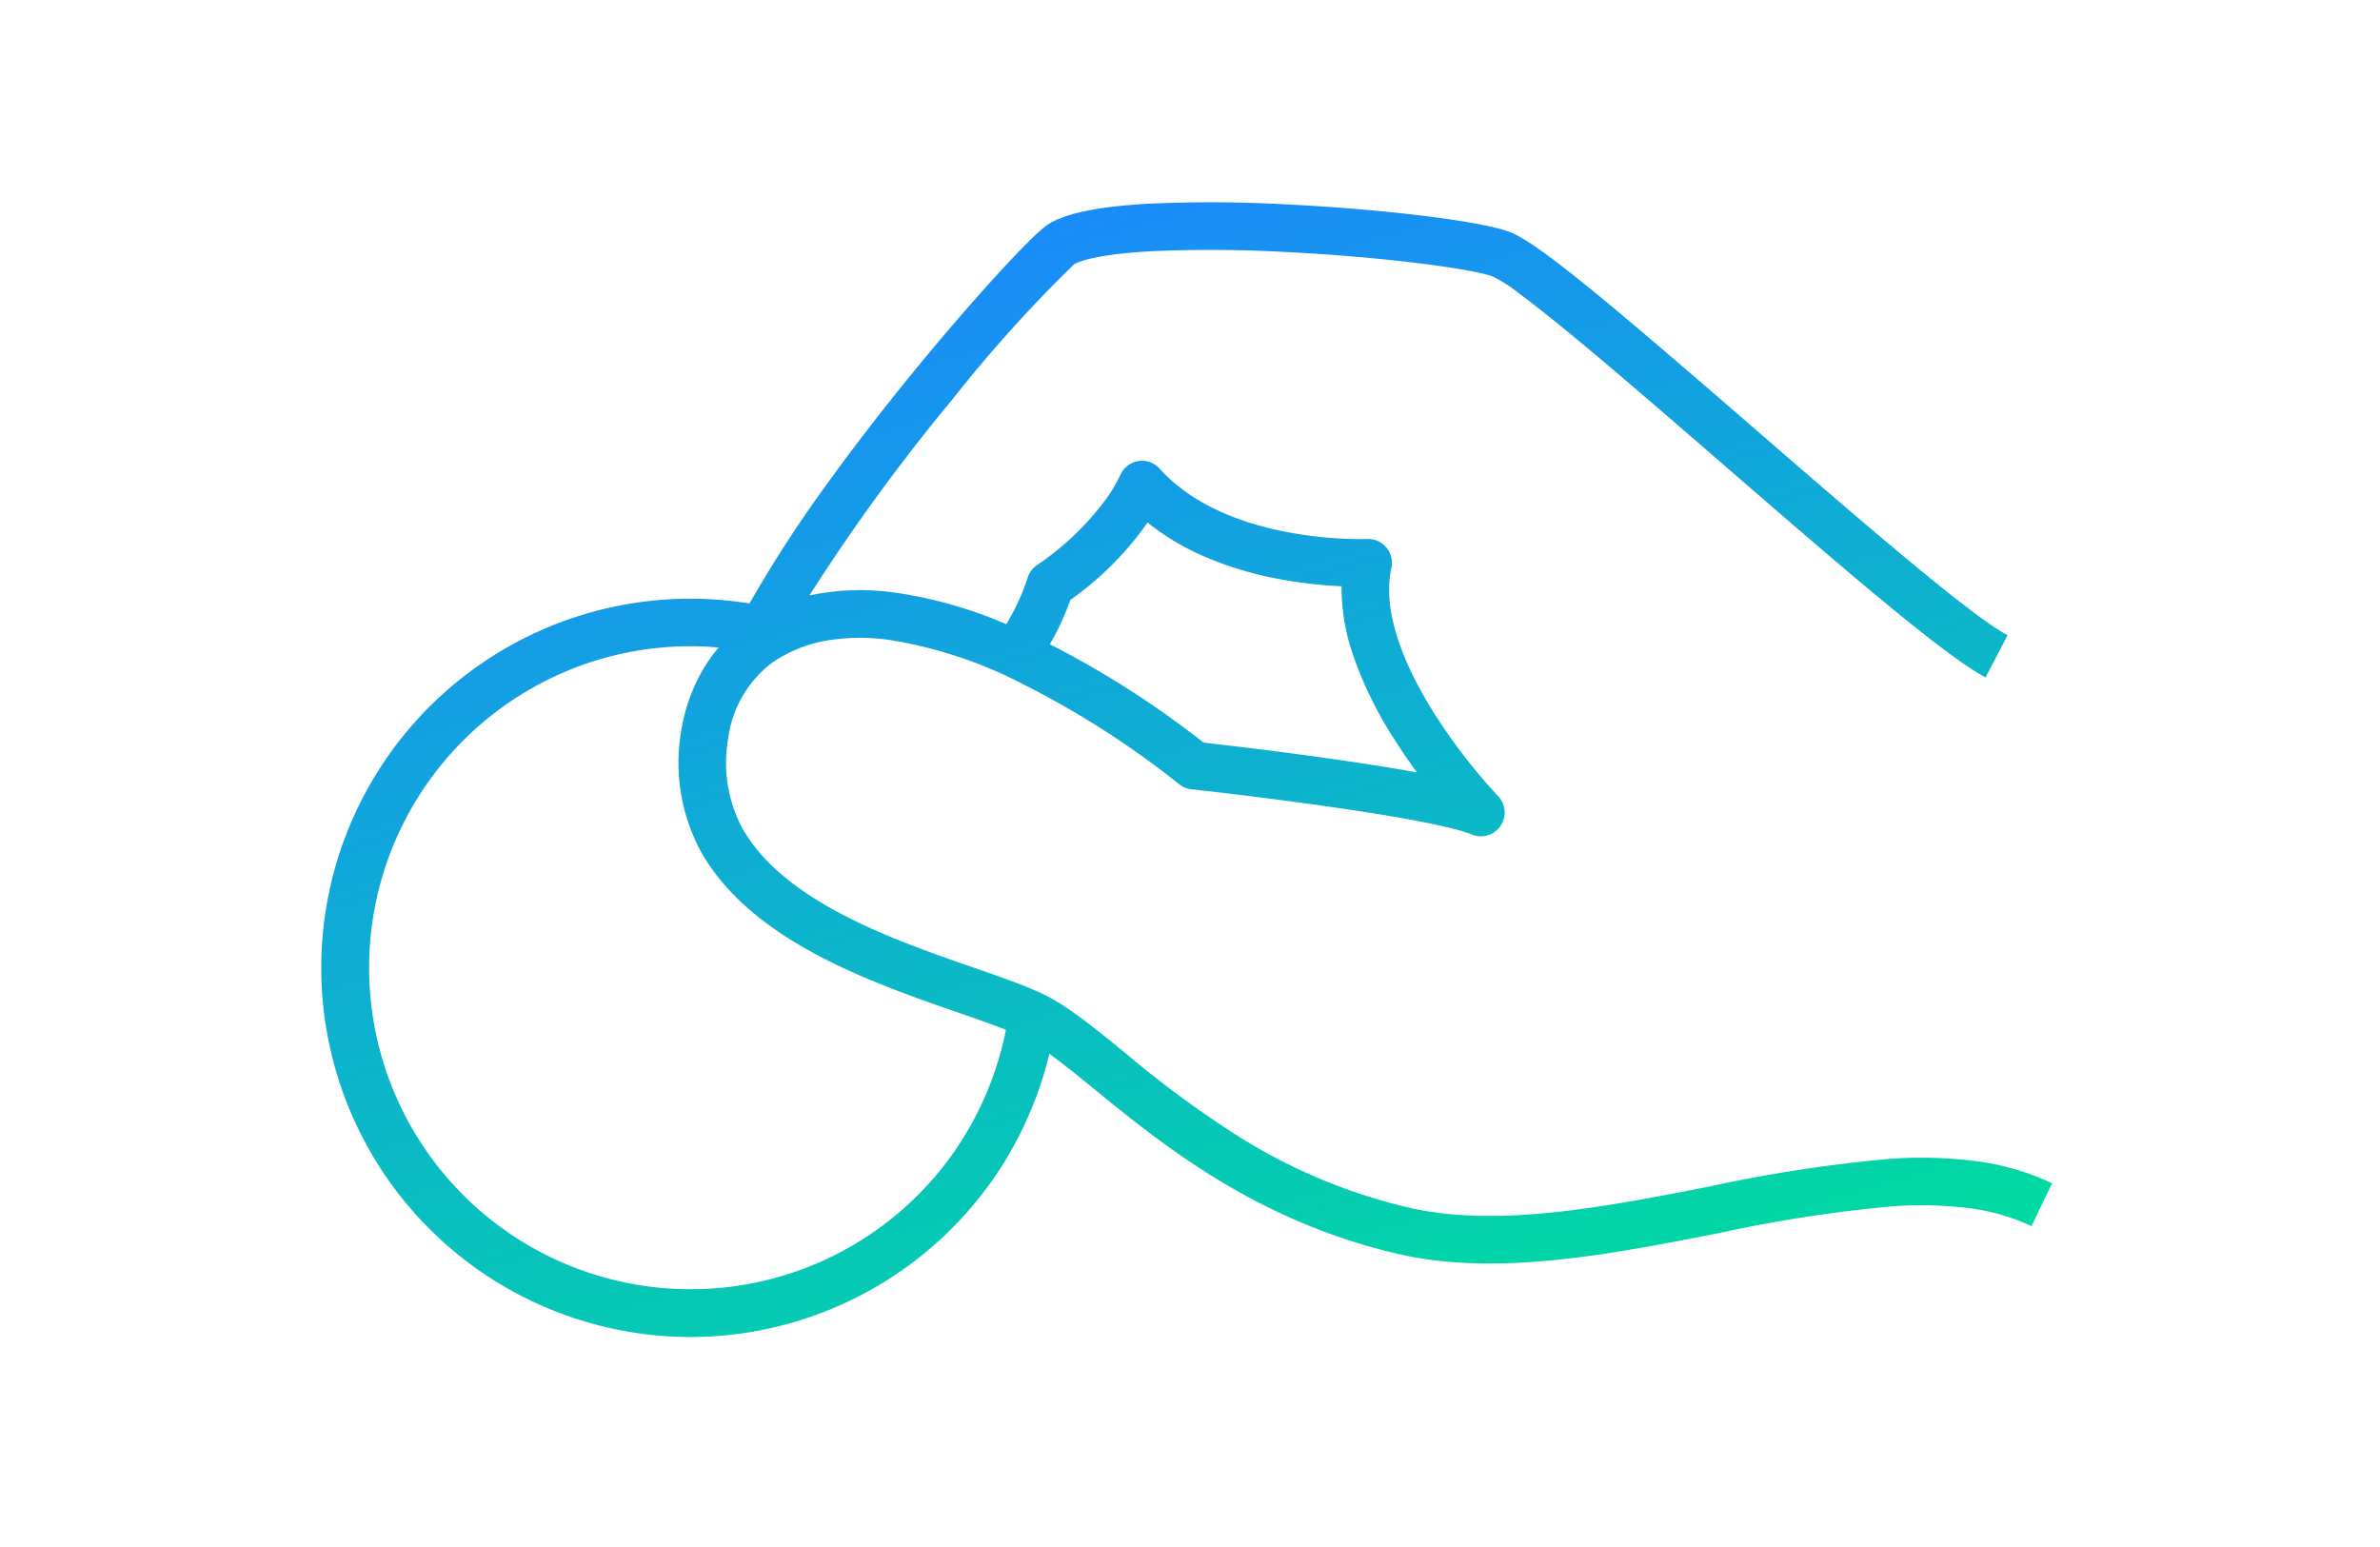 <?xml version="1.0" encoding="utf-8"?>
<svg xmlns="http://www.w3.org/2000/svg" xmlns:xlink="http://www.w3.org/1999/xlink" width="200" height="130" viewBox="0 0 200 130">
  <defs>
    <linearGradient id="linear-gradient" x1="0.274" x2="0.703" y2="1" gradientUnits="objectBoundingBox">
      <stop offset="0" stop-color="#1b86ff"/>
      <stop offset="1" stop-color="#00d9a2"/>
    </linearGradient>
    <clipPath id="clip-Artboard_10">
      <rect width="200" height="130"/>
    </clipPath>
  </defs>
  <g id="Artboard_10" data-name="Artboard – 10" clip-path="url(#clip-Artboard_10)">
    <path id="Union_40" data-name="Union 40" d="M34.339,118.724A31.016,31.016,0,0,1,47.327,58.147a105.645,105.645,0,0,1,6.356-9.824c2.349-3.271,5.007-6.71,7.9-10.226,2.362-2.867,4.812-5.693,6.9-7.956,3.131-3.395,3.836-3.8,4.1-3.955,1.508-.87,4.19-1.4,8.2-1.63a114.78,114.78,0,0,1,11.564.05c8.165.394,16.239,1.379,18.781,2.291,2.395.861,8.474,6,20.822,16.7,8.441,7.315,18.009,15.606,21.1,17.215L151.2,64.358c-3.5-1.827-12.424-9.556-21.869-17.74-4.618-4-8.981-7.783-12.589-10.765-1.922-1.589-3.434-2.788-4.624-3.667a12.377,12.377,0,0,0-2.341-1.524C107.9,29.987,100.366,29,92.156,28.6A111.087,111.087,0,0,0,81.01,28.55c-4.408.249-5.924.825-6.392,1.082a115.3,115.3,0,0,0-10.2,11.316A163.091,163.091,0,0,0,52.362,57.474a20.566,20.566,0,0,1,7.2-.239,36.892,36.892,0,0,1,9.346,2.651,18.563,18.563,0,0,0,1.8-3.924,2,2,0,0,1,.769-1.03,23.883,23.883,0,0,0,5.5-5.147A13.033,13.033,0,0,0,78.471,47.4a1.988,1.988,0,0,1,3.334-.57c5.734,6.372,17.3,5.9,17.413,5.9a2,2,0,0,1,2.049,2.43c-.895,4.034,1.525,8.968,3.712,12.4a48.1,48.1,0,0,0,5.243,6.762,2,2,0,0,1-2.2,3.24c-3.344-1.378-18.134-3.213-23.55-3.8a2,2,0,0,1-1.061-.449,75.4,75.4,0,0,0-13.064-8.368A36.846,36.846,0,0,0,59.019,61.2a17.11,17.11,0,0,0-5.289.077,11.554,11.554,0,0,0-4.554,1.884,9.529,9.529,0,0,0-3.642,6.35,11.654,11.654,0,0,0,1.241,7.612c3.533,6.12,12.659,9.288,19.322,11.6,2.029.7,3.783,1.313,5.216,1.938,2.277.931,4.607,2.83,7.555,5.23a86.474,86.474,0,0,0,9.919,7.268,46.943,46.943,0,0,0,13.963,5.759c7.423,1.708,16.471-.061,25.222-1.773a122.422,122.422,0,0,1,15.143-2.326,36.453,36.453,0,0,1,7.116.169,21.362,21.362,0,0,1,6.558,1.881l-1.735,3.6a17.438,17.438,0,0,0-5.348-1.52,32.543,32.543,0,0,0-6.338-.142,117.673,117.673,0,0,0-14.63,2.26c-9.161,1.792-18.635,3.645-26.888,1.744-11.929-2.761-19.778-9.154-25.509-13.822-1.38-1.124-2.659-2.166-3.815-3a31.334,31.334,0,0,1-4.386,10.037A31.1,31.1,0,0,1,46.2,119.55a30.9,30.9,0,0,1-11.86-.826ZM28.859,65.37A27.014,27.014,0,1,0,64.815,103.8a27.317,27.317,0,0,0,4.059-9.826c-1.152-.457-2.536-.938-4.088-1.477-7.258-2.519-17.2-5.969-21.475-13.379a15.71,15.71,0,0,1-1.723-10.265,15,15,0,0,1,1.732-4.981,12.964,12.964,0,0,1,1.413-2.025q-1.195-.106-2.389-.106A26.923,26.923,0,0,0,28.859,65.37Zm45.434-7.526a22.645,22.645,0,0,1-1.723,3.729,79.289,79.289,0,0,1,12.92,8.267c1.475.166,5.535.636,9.893,1.243,3.147.437,5.848.861,8.033,1.26-.592-.807-1.207-1.693-1.81-2.64a32.918,32.918,0,0,1-3.562-7.231A17.313,17.313,0,0,1,97.08,56.7a37.634,37.634,0,0,1-5.212-.6,29.088,29.088,0,0,1-6.688-2.064,20.48,20.48,0,0,1-4.4-2.691A26.778,26.778,0,0,1,74.293,57.844Z" transform="translate(15.656 -7.434)" fill="url(#linear-gradient)"/>
  </g>
</svg>
